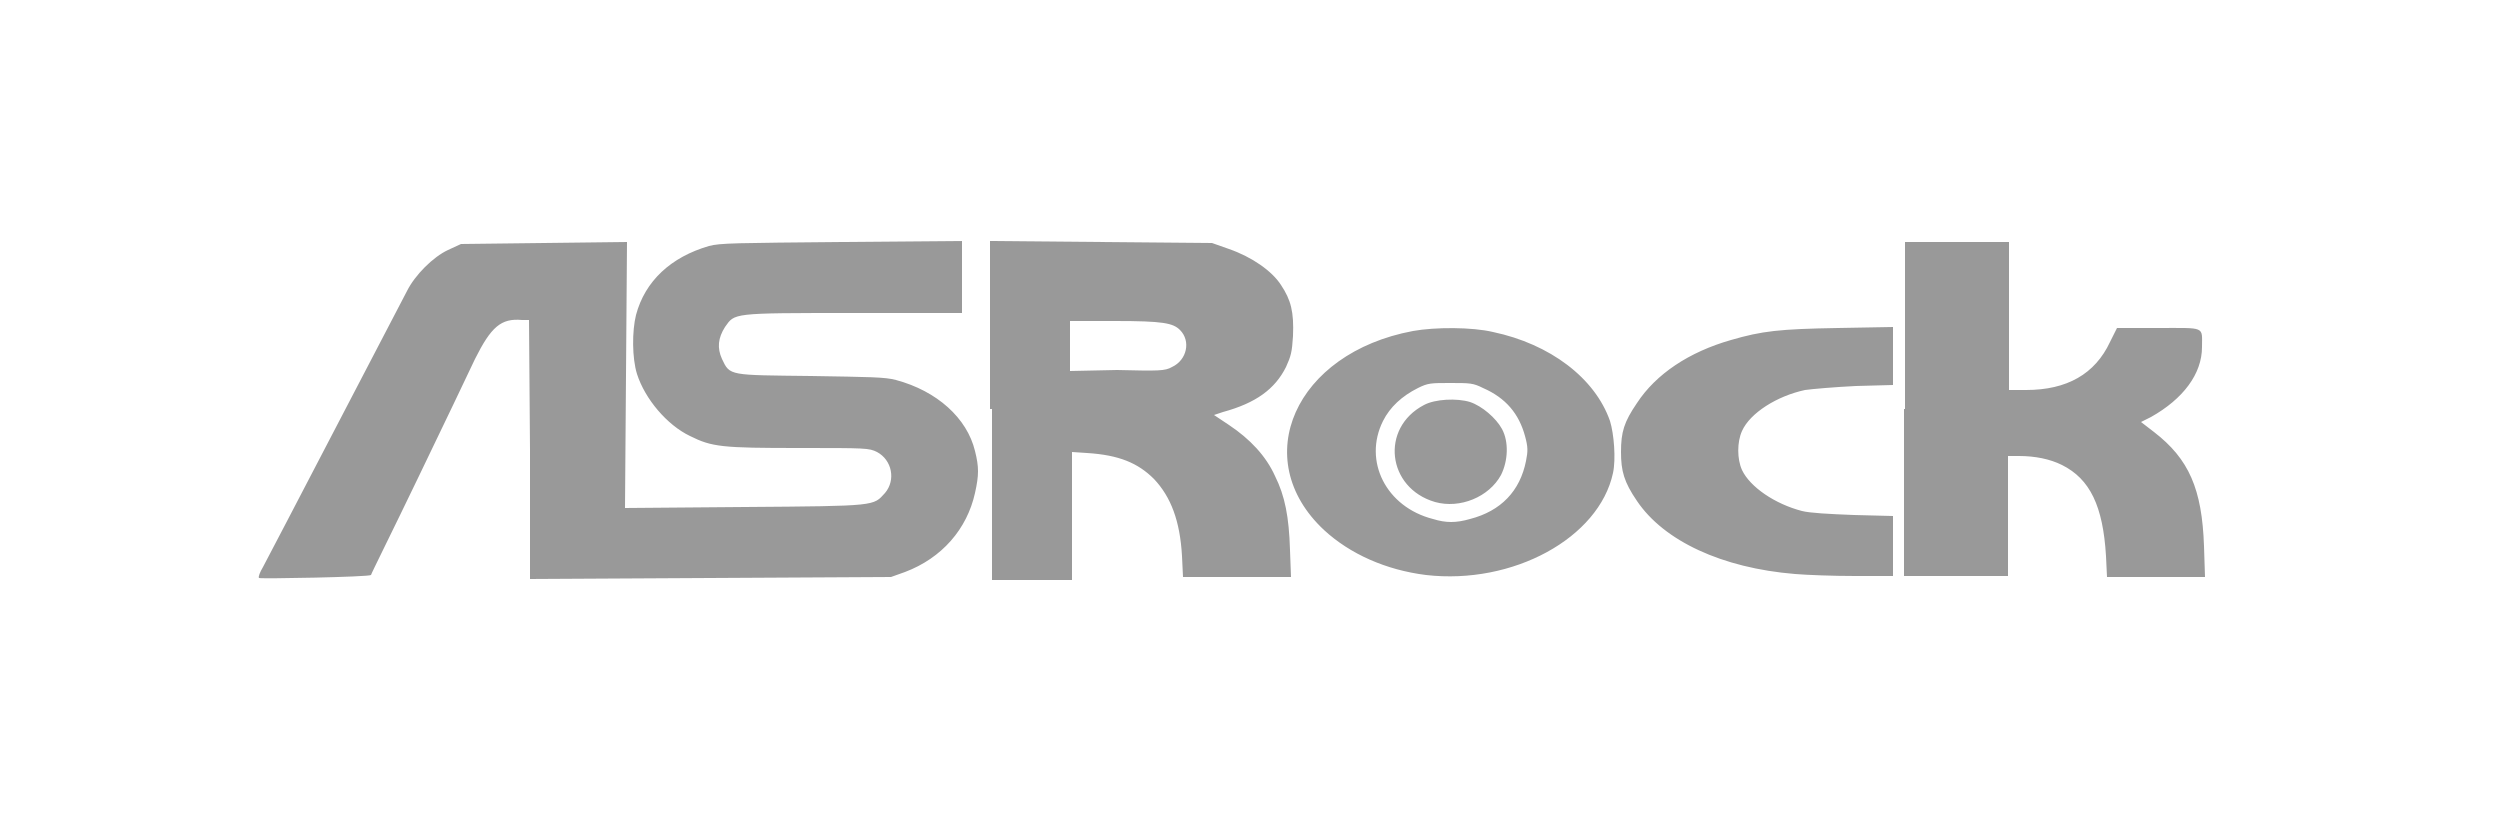 <?xml version="1.0" encoding="utf-8"?>
<!-- Generator: Adobe Illustrator 24.0.2, SVG Export Plug-In . SVG Version: 6.00 Build 0)  -->
<svg version="1.1" id="Capa_1" xmlns="http://www.w3.org/2000/svg" xmlns:xlink="http://www.w3.org/1999/xlink" x="0px" y="0px"
	 viewBox="0 0 250 82" style="enable-background:new 0 0 250 82;" xml:space="preserve">
<style type="text/css">
	.st0{fill-rule:evenodd;clip-rule:evenodd;fill:#999999;}
	.st1{clip-path:url(#SVGID_2_);}
	.st2{fill:#999999;}
	.st3{fill:#79BD28;}
</style>
<g>
	<path class="st0" d="M66-47.7H55.7l-4.2,16.2c-0.2,0.6-0.3,2.1-0.3,2.8c0,0.7,0,1.1,0.3,1.8H36.7c1.3-1.9,1.8-2.8,2.6-6l3.8-14.8
		h-5.7l1.3-5h5.7l0.4-1.3c1.1-4.3,1.8-5.4,3.8-6.7c1.6-0.9,3.5-1.3,7-1.3H70l-0.7,5.8c-1.2-0.6-2.2-0.9-4-0.9h-3.8
		c-2.9,0-3.3,0.2-3.7,1.7l-0.7,2.6h10.2L66-47.7z"/>
	<path class="st0" d="M78.9-40.5c-0.3,1.2-0.3,1.4-0.3,1.6c0,1,0.8,1.4,2.5,1.4h3.8v5H74.7c-4,0-4.9-0.2-6.3-1.4
		c-1.5-1.2-2.3-3-2.3-5c0-0.7,0.1-1.3,0.3-2.2l3-11.4c0.6-2.2,2-4.1,3.9-4.9c1.5-0.7,3.3-0.9,6.8-0.9h4.8v5c-2.1,0-2.7,0.5-3.2,2.2
		L78.9-40.5z M84.9-37.5c2.3,0,2.8-0.3,3.2-2.2l2.6-10c0.3-1.1,0.4-1.4,0.4-1.8c0-1.2-0.8-1.7-2.7-1.7h-3.5v-5h10.9
		c3.3,0,5,0.7,6.4,2.5c0.9,1.1,1.4,2.7,1.4,4.3c0,0.8-0.1,1.6-0.5,2.9l-2.4,9.5c-0.7,2.8-1.3,3.9-3,5.2c-1.6,1.1-3.3,1.5-7.4,1.5
		h-5.4V-37.5z"/>
	<path class="st0" d="M118.1-57.1l0,1.8l-0.2,1.3c1.8-3.4,3.4-4.4,7.2-4.4h7.2l-2.2,8.5c-1.1-0.9-2.4-1.3-4.3-1.3h-4.4
		c-2.3,0-3.1,0.5-3.6,2.2l-3,11.9c-0.2,0.6-0.3,2-0.3,2.8c0,0.7,0,1.1,0.3,1.8H99.9c1.3-1.9,1.8-2.9,2.6-6l3.9-15.2
		c0.2-0.7,0.4-2.1,0.4-2.8c0-0.6-0.1-1-0.4-1.8h11.8L118.1-57.1z"/>
	<path class="st0" d="M148-37.5h9.1c2.1,0,2.9-0.2,5.1-1l-2.8,6h-31.8l18.6-20.8h-7.9c-3.1,0-4.4,0.2-7,1.1l2.2-6.1h32.9L148-37.5z"
		/>
	<g>
		<defs>
			<rect id="SVGID_1_" x="164.2" y="-58.7" width="36.6" height="26.4"/>
		</defs>
		<clipPath id="SVGID_2_">
			<use xlink:href="#SVGID_1_"  style="overflow:visible;"/>
		</clipPath>
		<g class="st1">
			<g>
				<path class="st0" d="M181.7-58.4v5h-8.7c-2.6,0-4,0.2-5.5,1l2.8-6H181.7z M180.6-44.9c-2.1,0-2.4,0.3-2.9,2.1l-0.7,2.6
					c-0.2,0.7-0.2,0.8-0.2,1.1c0,1.2,0.6,1.6,2.5,1.6h2.5v4.7c-0.6,0.2-1.3,0.2-2.1,0.2h-7.5c-2.5,0-4.2-0.5-5.6-1.7
					c-1.5-1.2-2.2-2.9-2.2-4.6c0-0.7,0.1-1.6,0.4-2.5l0.6-2.5c0.7-2.7,1.6-4.1,3.2-5.1c1.3-0.8,2.4-1,5.3-1h7.9v4.9H180.6z
					 M181.7-37.5h0.7c2.2,0,2.4-0.2,2.9-1.9l1.4-5.5h-5v-4.9h4.1c1.3,0,1.3,0,1.8-0.3c0.4-0.4,0.7-1.1,0.7-1.8
					c0-1.1-0.7-1.3-2.7-1.3h-3.8v-5H194c2.3,0,3.4,0.4,4.7,1.6c1.3,1.3,2.2,3.2,2.2,4.9c0,0.8-0.2,2.3-0.5,3.5l-2.9,11.2
					c-0.2,0.7-0.4,2-0.4,2.8c0,0.6,0,1.1,0.4,1.8H185c-0.2-0.8-0.3-1.1-0.3-1.8v-0.7c-0.7,1.2-1.6,2-2.9,2.3V-37.5z"/>
			</g>
		</g>
	</g>
	<path class="st0" d="M59.3-29h1.2v0.7h-1.5l-0.4,0.7c-0.2,0.4-0.1,0.6-0.1,0.7h-3.3c0.2-0.2,0.4-0.3,0.6-0.7l1.2-2.8
		c0.2-0.5,0.2-0.6,0-0.8h3.4v0.7h-0.7L59.3-29z M60.6-29h0.2c0.4,0,0.5-0.1,0.7-0.4l0.3-0.6c0.1-0.3,0-0.4-0.4-0.4h-0.8v-0.7h2.6
		c0.9,0,1.5,0.1,1.5,0.6v0.2c0,0.1,0,0.2-0.1,0.3l-0.3,0.7c-0.4,0.9-1.2,1.1-2.3,1.1h-1.4V-29z"/>
	<path class="st0" d="M67.1-27.7c-0.1,0.2,0.1,0.2,0.4,0.2h1.2v0.7h-3c-1.2,0-1.7-0.3-1.3-1.2l0.8-1.8c0.4-0.9,1.2-1.3,2.4-1.3h1.2
		v0.7c-0.4,0-0.6,0.1-0.7,0.3L67.1-27.7z M68.8-27.5c0.4,0,0.6-0.1,0.7-0.2l1-2.3c0.1-0.2,0-0.3-0.4-0.3h-1.2v-0.7h3
		c1.2,0,1.7,0.4,1.3,1.3L72.4-28c-0.4,0.9-1.2,1.2-2.4,1.2h-1.2V-27.5z"/>
	<path class="st0" d="M79.2-29.6L79.2-29.6l-2.5,2.8h-2.7L74-30.5c0-0.3-0.1-0.4-0.2-0.6h3.3c-0.1,0.1-0.1,0.2-0.2,0.3
		c0,0.2-0.1,0.2-0.1,0.4l0,2.1h0l2.3-2.8H82v2.8h0l1.7-2.1c0.1-0.2,0.2-0.3,0.3-0.4c0-0.1,0-0.2,0-0.3h1.8c-0.2,0.1-0.5,0.2-0.8,0.7
		L82-26.8h-2.7L79.2-29.6z"/>
	<path class="st0" d="M89.8-27.5c0.7,0,1-0.1,1.3-0.1l-0.6,0.8H84c0.2-0.2,0.4-0.3,0.6-0.7l1.2-2.8c0.2-0.5,0.2-0.6,0.1-0.8h6.4
		l-0.1,0.9c-0.3-0.1-0.6-0.1-1.3-0.1h-2.3l-0.4,1h2c0.7,0,1-0.1,1.3-0.1l-0.4,0.9c-0.3,0-0.6-0.1-1.2-0.1h-2l-0.5,1.1H89.8z"/>
	<path class="st0" d="M95.3-29.3h1.2v2.5h-0.1l-0.5-1.8H95l-0.5,1.1c-0.2,0.4-0.1,0.6-0.1,0.7h-3.3c0.2-0.2,0.4-0.3,0.6-0.7l1.2-2.8
		c0.2-0.5,0.2-0.6,0-0.8h3.6v0.7h-0.8L95.3-29.3z M96.5-29.3h0.4c0.4,0,0.5,0,0.6-0.2l0.2-0.5c0.1-0.2,0-0.2-0.4-0.2h-0.8v-0.7H99
		c1,0,1.5,0.2,1.6,0.5v0.2c0,0.1,0,0.2-0.1,0.3l-0.3,0.8c-0.2,0.7-0.8,0.7-1.4,0.7l0.5,1.2c0.1,0.3,0.2,0.5,0.3,0.7h-3V-29.3z"/>
	<path class="st0" d="M113-31.1l-0.2,0.9c-0.2-0.1-0.4-0.2-1-0.2h-1.3l-1.2,2.8c-0.2,0.4-0.2,0.6-0.1,0.7h-3.3
		c0.2-0.2,0.4-0.3,0.5-0.7l1.2-2.8h-1.3c-0.5,0-0.8,0-1.1,0.2l0.6-0.9H113z"/>
	<path class="st0" d="M117.5-27.5c0.7,0,1-0.1,1.3-0.1l-0.6,0.8h-6.5c0.2-0.2,0.4-0.3,0.5-0.7l1.2-2.8c0.2-0.5,0.2-0.6,0.1-0.8h6.4
		l-0.1,0.9c-0.3-0.1-0.6-0.1-1.2-0.1h-2.3l-0.5,1h2c0.7,0,1-0.1,1.3-0.1l-0.4,0.9c-0.3,0-0.6-0.1-1.2-0.1h-2l-0.5,1.1H117.5z"/>
	<path class="st0" d="M126.9-30.2c-0.3-0.1-0.5-0.1-1.1-0.1h-2c-0.4,0-0.6,0.1-0.7,0.3l-1,2.3c-0.1,0.2,0,0.2,0.4,0.2h1.6
		c1.1,0,1.3,0,1.8-0.1l-0.6,0.8h-4.5c-1.2,0-1.7-0.3-1.3-1.2l0.7-1.8c0.4-0.9,1.2-1.3,2.4-1.3h4.4L126.9-30.2z"/>
	<path class="st0" d="M132.2-29.3l0.4-1c0.2-0.5,0.2-0.6,0.1-0.8h3.3c-0.2,0.2-0.4,0.3-0.5,0.8l-1.2,2.8c-0.2,0.4-0.2,0.6-0.1,0.7
		h-3.3c0.2-0.2,0.4-0.3,0.6-0.7l0.5-1.1h-2.1l-0.5,1.1c-0.2,0.4-0.2,0.6-0.1,0.7H126c0.2-0.2,0.4-0.3,0.6-0.7l1.2-2.8
		c0.2-0.5,0.2-0.6,0.1-0.8h3.3c-0.2,0.2-0.4,0.3-0.5,0.8l-0.4,1H132.2z"/>
	<path class="st0" d="M137.8-30.3l-1.2,2.7c-0.2,0.5-0.2,0.6,0,0.8h-1.8c0.3-0.2,0.4-0.3,0.6-0.8l1.1-2.7c0.2-0.5,0.2-0.6,0.1-0.8
		h3.9l1.5,3.5h0l1.1-2.7c0.2-0.5,0.2-0.6,0.1-0.8h1.8c-0.3,0.2-0.4,0.3-0.6,0.8l-1.5,3.5h-3.6L137.8-30.3z"/>
	<path class="st0" d="M147.2-27.7c-0.1,0.2,0.1,0.2,0.4,0.2h1.2v0.7h-3c-1.2,0-1.7-0.3-1.4-1.2l0.8-1.8c0.4-0.9,1.2-1.3,2.4-1.3h1.2
		v0.7c-0.4,0-0.6,0.1-0.7,0.3L147.2-27.7z M148.9-27.5c0.4,0,0.6-0.1,0.7-0.2l1-2.3c0.1-0.2,0-0.3-0.4-0.3h-1.2v-0.7h3
		c1.2,0,1.7,0.4,1.3,1.3l-0.7,1.8c-0.4,0.9-1.2,1.2-2.4,1.2h-1.2V-27.5z"/>
	<path class="st0" d="M158.5-27.5c0.3,0,0.9,0,1.3-0.1l-0.6,0.8h-6.4c0.2-0.2,0.4-0.3,0.6-0.7l1.2-2.8c0.2-0.5,0.2-0.6,0.1-0.8h3.3
		c-0.2,0.2-0.4,0.3-0.5,0.8l-1.2,2.8H158.5z"/>
	<path class="st0" d="M163-27.7c-0.1,0.2,0,0.2,0.4,0.2h1.2v0.7h-3c-1.2,0-1.7-0.3-1.3-1.2l0.8-1.8c0.4-0.9,1.2-1.3,2.4-1.3h1.2v0.7
		c-0.4,0-0.6,0.1-0.7,0.3L163-27.7z M164.6-27.5c0.4,0,0.6-0.1,0.7-0.2l1-2.3c0.1-0.2-0.1-0.3-0.4-0.3h-1.2v-0.7h3
		c1.2,0,1.8,0.4,1.3,1.3l-0.8,1.8c-0.4,0.9-1.2,1.2-2.4,1.2h-1.2V-27.5z"/>
	<path class="st0" d="M177.7-29.3c-0.4,0.3-0.5,0.4-0.6,0.7l-0.4,1.1c-0.2,0.5-0.2,0.6-0.1,0.8h-2.5l0-0.4c-0.2,0.3-0.4,0.4-1.2,0.4
		h-2.5c-1.2,0-1.7-0.3-1.4-1.2l0.8-1.8c0.4-0.9,1.2-1.3,2.4-1.3h5.4l-0.2,0.9c-0.3-0.1-0.5-0.1-1.1-0.1h-3c-0.4,0-0.6,0.1-0.7,0.3
		l-1,2.3c-0.1,0.2,0.1,0.2,0.5,0.2h0.9c0.4,0,0.6-0.1,0.7-0.2l0.4-0.9h-1.1c-0.2,0-0.4,0-0.5,0.1l0.3-0.8H177.7z"/>
	<path class="st0" d="M177.3-26.8c0.2-0.2,0.4-0.3,0.6-0.7l1.2-2.8c0.2-0.5,0.2-0.6,0.1-0.8h3.3c-0.2,0.2-0.4,0.3-0.5,0.8l-1.2,2.8
		c-0.2,0.4-0.2,0.6-0.1,0.7H177.3z"/>
	<path class="st0" d="M187.3-27.5c0.7,0,1-0.1,1.3-0.1l-0.6,0.8h-6.5c0.2-0.2,0.4-0.3,0.5-0.7l1.2-2.8c0.2-0.5,0.2-0.6,0.1-0.8h6.4
		l-0.1,0.9c-0.3-0.1-0.6-0.1-1.2-0.1h-2.3l-0.5,1h2c0.7,0,1-0.1,1.3-0.1l-0.4,0.9c-0.3,0-0.6-0.1-1.2-0.1h-2l-0.5,1.1H187.3z"/>
	<path class="st0" d="M197.2-30.2c-0.3-0.1-0.5-0.1-1.1-0.1h-2.6c-0.4,0-0.6,0-0.6,0.2l-0.1,0.2c-0.1,0.2,0,0.2,0.4,0.2h2
		c1.2,0,1.8,0.2,1.5,0.9l-0.4,1.1c-0.3,0.7-0.9,1-2.2,1H189l0.1-0.8c0.2,0,0.5,0.1,1.1,0.1h2.7c0.5,0,0.5,0,0.6-0.2l0.1-0.3
		c0.1-0.2,0-0.2-0.5-0.2h-2.3c-1.1,0-1.5-0.2-1.1-0.9l0.4-0.9c0.3-0.7,1-1.1,2-1.1h5.2L197.2-30.2z"/>
</g>
<path id="path2384" class="st2" d="M25.9,57.8c-0.1-0.1,0.1-0.6,0.4-1.1c0.6-1.1,13.5-25.9,14.4-27.6c0.8-1.6,2.6-3.4,4.1-4.1
	l1.3-0.6l8.3-0.1l8.3-0.1l-0.1,13.3l-0.1,13.3l12-0.1c13.3-0.1,12.8-0.1,14-1.4c1.1-1.3,0.7-3.3-0.8-4.1c-0.8-0.4-1.1-0.4-7.8-0.4
	c-7.7,0-8.7-0.1-10.9-1.2c-2.3-1.1-4.5-3.7-5.3-6.2c-0.5-1.6-0.5-4.3-0.1-5.9c0.9-3.4,3.5-5.8,7.3-6.9c1.1-0.3,2.7-0.3,13.3-0.4
	l12-0.1v3.6v3.6H85.2c-12.1,0-11.7,0-12.7,1.4c-0.7,1.1-0.8,2.1-0.3,3.2c0.8,1.7,0.7,1.6,8.9,1.7c5.9,0.1,7.4,0.1,8.5,0.4
	c4.1,1.1,7.1,3.8,7.9,7.1c0.4,1.6,0.4,2.4,0,4.2c-0.8,3.6-3.3,6.5-7,7.9l-1.4,0.5l-18.1,0.1L53,57.9L53,45L52.9,32L52.2,32
	c-2.1-0.2-3.1,0.7-4.7,3.9c-0.6,1.3-3.2,6.7-5.7,11.9c-2.5,5.2-4.7,9.6-4.7,9.7C36.9,57.7,26.1,57.9,25.9,57.8z M99,40.9V24.1
	l11.1,0.1l11.1,0.1l1.7,0.6c2.3,0.8,4.3,2.2,5.2,3.6c1,1.5,1.3,2.7,1.2,5.1c-0.1,1.6-0.2,2-0.7,3.1c-1.1,2.2-3,3.6-6.3,4.5l-0.9,0.3
	l1.5,1c2.1,1.4,3.7,3.1,4.6,5.1c1,2,1.4,4.1,1.5,7.4l0.1,2.7h-5.4h-5.4l-0.1-2.1c-0.2-3.5-1.1-5.9-2.8-7.7c-1.6-1.6-3.5-2.4-6.7-2.6
	l-1.5-0.1v6.4v6.4h-4h-4V40.9z M117.2,36.7c1.5-0.7,1.9-2.6,0.8-3.7c-0.7-0.7-1.7-0.9-6.5-0.9l-4.5,0v2.5v2.5l4.7-0.1
	C115.9,37.1,116.5,37.1,117.2,36.7z M142.6,57.5c-4-0.5-7.6-2.1-10.2-4.5c-7.6-7.1-2.9-17.7,8.9-19.9c2.2-0.4,5.9-0.4,8,0.1
	c5.7,1.2,10.2,4.6,11.7,8.9c0.4,1.3,0.6,3.8,0.3,5.2C159.9,53.8,151.3,58.5,142.6,57.5z M147,51.9c3.1-0.8,5-2.8,5.6-5.8
	c0.2-1,0.2-1.4-0.1-2.5c-0.6-2.2-1.9-3.8-4.2-4.8c-1-0.5-1.3-0.5-3.3-0.5c-1.9,0-2.2,0-3.2,0.5c-1.6,0.8-2.8,1.9-3.5,3.3
	c-2,4,0.3,8.6,5,9.8C144.6,52.3,145.6,52.3,147,51.9z M143.5,50.2c-4.8-1.4-5.5-7.4-1.1-9.7c1.1-0.6,3.3-0.7,4.6-0.3
	c1.2,0.4,2.6,1.6,3.2,2.7c0.7,1.3,0.6,3.2-0.1,4.6C148.9,49.7,146,50.9,143.5,50.2z M179.5,57.4c-7.3-0.6-13.1-3.3-15.8-7.3
	c-1.3-1.9-1.6-3-1.6-4.9c0-2,0.3-3,1.6-4.9c1.9-2.9,5.2-5.1,9.4-6.3c3.1-0.9,4.8-1.1,10.7-1.2l5.5-0.1v2.9v2.9l-3.7,0.1
	c-2.1,0.1-4.4,0.3-5.1,0.4c-2.8,0.6-5.5,2.3-6.3,4.1c-0.5,1.1-0.5,2.8,0,3.9c0.8,1.7,3.3,3.4,6,4.1c0.8,0.2,2.6,0.3,5.2,0.4l3.9,0.1
	v3v3l-3.8,0C183.3,57.6,180.7,57.5,179.5,57.4z M190.5,40.9V24.2h5.2h5.2v7.4V39h1.7c4.1,0,6.9-1.6,8.4-4.8l0.7-1.4l4.1,0
	c4.8,0,4.4-0.2,4.4,1.9c0,2.7-1.9,5.2-5.1,7l-1,0.5l1.3,1c3.5,2.7,4.8,5.7,5,11.4l0.1,3.1h-4.9h-4.9l-0.1-2.1
	c-0.3-5-1.6-7.7-4.4-9.1c-1.2-0.6-2.7-0.9-4.3-0.9h-1.1v6v6h-5.2h-5.2V40.9z"/>
<path id="path2384_1_" class="st3" d="M25.9,140.7c-0.1-0.1,0.1-0.6,0.4-1.1c0.6-1.1,13.5-25.9,14.4-27.6c0.8-1.6,2.6-3.4,4.1-4.1
	l1.3-0.6l8.3-0.1l8.3-0.1l-0.1,13.3l-0.1,13.3l12-0.1c13.3-0.1,12.8-0.1,14-1.4c1.1-1.3,0.7-3.3-0.8-4.1c-0.8-0.4-1.1-0.4-7.8-0.4
	c-7.7,0-8.7-0.1-10.9-1.2c-2.3-1.1-4.5-3.7-5.3-6.2c-0.5-1.6-0.5-4.3-0.1-5.9c0.9-3.4,3.5-5.8,7.3-6.9c1.1-0.3,2.7-0.3,13.3-0.4
	l12-0.1v3.6v3.6H85.2c-12.1,0-11.7,0-12.7,1.4c-0.7,1.1-0.8,2.1-0.3,3.2c0.8,1.7,0.7,1.6,8.9,1.7c5.9,0.1,7.4,0.1,8.5,0.4
	c4.1,1.1,7.1,3.8,7.9,7.1c0.4,1.6,0.4,2.4,0,4.2c-0.8,3.6-3.3,6.5-7,7.9l-1.4,0.5l-18.1,0.1L53,140.8L53,127.9L52.9,115l-0.7-0.1
	c-2.1-0.2-3.1,0.7-4.7,3.9c-0.6,1.3-3.2,6.7-5.7,11.9c-2.5,5.2-4.7,9.6-4.7,9.7C36.9,140.6,26.1,140.9,25.9,140.7z M99,123.8v-16.8
	l11.1,0.1l11.1,0.1l1.7,0.6c2.3,0.8,4.3,2.2,5.2,3.6c1,1.5,1.3,2.7,1.2,5.1c-0.1,1.6-0.2,2-0.7,3.1c-1.1,2.2-3,3.6-6.3,4.5l-0.9,0.3
	l1.5,1c2.1,1.4,3.7,3.1,4.6,5.1c1,2,1.4,4.1,1.5,7.4l0.1,2.7h-5.4h-5.4l-0.1-2.1c-0.2-3.5-1.1-5.9-2.8-7.7c-1.6-1.6-3.5-2.4-6.7-2.6
	l-1.5-0.1v6.4v6.4h-4h-4V123.8z M117.2,119.7c1.5-0.7,1.9-2.6,0.8-3.7c-0.7-0.7-1.7-0.9-6.5-0.9l-4.5,0v2.5v2.5l4.7-0.1
	C115.9,120.1,116.5,120,117.2,119.7z M142.6,140.4c-4-0.5-7.6-2.1-10.2-4.5c-7.6-7.1-2.9-17.7,8.9-19.9c2.2-0.4,5.9-0.4,8,0.1
	c5.7,1.2,10.2,4.6,11.7,8.9c0.4,1.3,0.6,3.8,0.3,5.2C159.9,136.7,151.3,141.4,142.6,140.4z M147,134.8c3.1-0.8,5-2.8,5.6-5.8
	c0.2-1,0.2-1.4-0.1-2.5c-0.6-2.2-1.9-3.8-4.2-4.8c-1-0.5-1.3-0.5-3.3-0.5c-1.9,0-2.2,0-3.2,0.5c-1.6,0.8-2.8,1.9-3.5,3.3
	c-2,4,0.3,8.6,5,9.8C144.6,135.2,145.6,135.2,147,134.8z M143.5,133.1c-4.8-1.4-5.5-7.4-1.1-9.7c1.1-0.6,3.3-0.7,4.6-0.3
	c1.2,0.4,2.6,1.6,3.2,2.7c0.7,1.3,0.6,3.2-0.1,4.6C148.9,132.6,146,133.8,143.5,133.1z M179.5,140.4c-7.3-0.6-13.1-3.3-15.8-7.3
	c-1.3-1.9-1.6-3-1.6-4.9c0-2,0.3-3,1.6-4.9c1.9-2.9,5.2-5.1,9.4-6.3c3.1-0.9,4.8-1.1,10.7-1.2l5.5-0.1v2.9v2.9l-3.7,0.1
	c-2.1,0.1-4.4,0.3-5.1,0.4c-2.8,0.6-5.5,2.3-6.3,4.1c-0.5,1.1-0.5,2.8,0,3.9c0.8,1.7,3.3,3.4,6,4.1c0.8,0.2,2.6,0.3,5.2,0.4l3.9,0.1
	v3v3l-3.8,0C183.3,140.6,180.7,140.5,179.5,140.4z M190.5,123.9v-16.7h5.2h5.2v7.4v7.4h1.7c4.1,0,6.9-1.6,8.4-4.8l0.7-1.4l4.1,0
	c4.8,0,4.4-0.2,4.4,1.9c0,2.7-1.9,5.2-5.1,7l-1,0.5l1.3,1c3.5,2.7,4.8,5.7,5,11.4l0.1,3.1h-4.9h-4.9l-0.1-2.1
	c-0.3-5-1.6-7.7-4.4-9.1c-1.2-0.6-2.7-0.9-4.3-0.9h-1.1v6v6h-5.2h-5.2V123.9z"/>
</svg>
